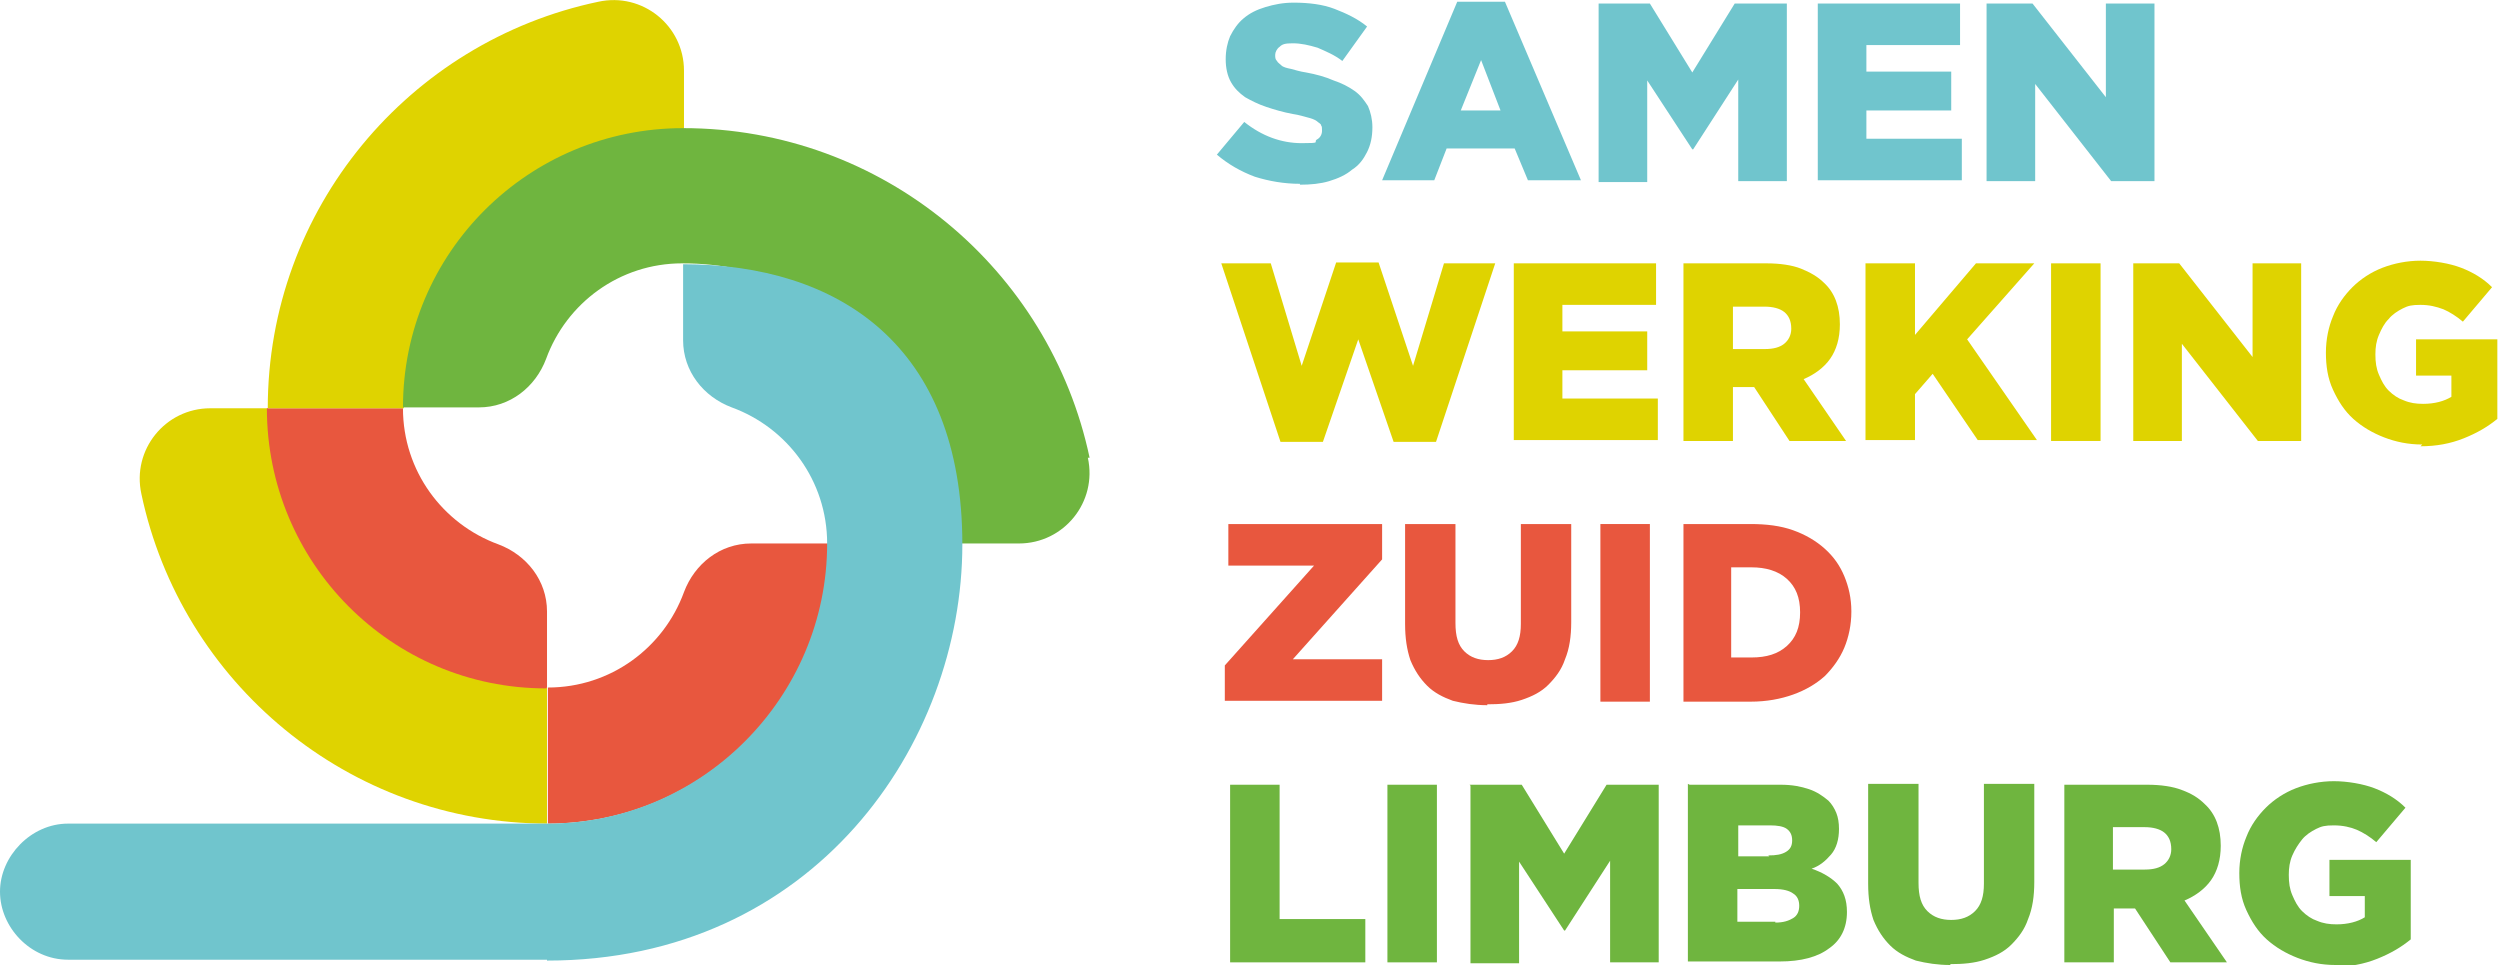 <?xml version="1.0" encoding="UTF-8"?>
<svg id="Group_20" xmlns="http://www.w3.org/2000/svg" version="1.1" viewBox="0 0 282.9 109.2">
  <!-- Generator: Adobe Illustrator 29.7.1, SVG Export Plug-In . SVG Version: 2.1.1 Build 8)  -->
  <defs>
    <style>
      .st0 {
        fill: #6fb53f;
      }

      .st1 {
        fill: #e8573e;
      }

      .st2 {
        fill: #70c5cd;
      }

      .st3 {
        fill: #dfd300;
      }
    </style>
  </defs>
  <path class="st1" d="M93.6,61.5h-8.6c-3.5,0-6.4,2.3-7.6,5.5-2.3,6.3-8.3,10.8-15.4,10.8v15.4c17.5,0,31.7-14.2,31.7-31.7"/>
  <path class="st3" d="M61.9,93.2v-15.4c-17.5,0-31.6-14.2-31.6-31.6h-6.5c-5.1,0-8.9,4.7-7.8,9.7,4.5,21.3,23.4,37.3,46,37.3"/>
  <path class="st1" d="M61.9,77.8v-8.6c0-3.5-2.3-6.4-5.5-7.6-6.3-2.3-10.8-8.3-10.8-15.4h-15.4c0,17.5,14.1,31.7,31.6,31.7"/>
  <path class="st3" d="M30.3,46.2h15.4c0-17.5,14.2-31.6,31.7-31.6v-6.6c0-5.1-4.7-8.9-9.7-7.8C46.3,4.7,30.3,23.6,30.3,46.2"/>
  <path class="st0" d="M123.3,51.8c-4.5-21.3-23.4-37.3-46-37.3-17.5,0-31.7,14.1-31.7,31.6h8.6c3.5,0,6.4-2.3,7.6-5.5,2.3-6.3,8.3-10.8,15.4-10.8h0c17.5,0,31.6,14.2,31.6,31.7h6.5c5.1,0,8.9-4.7,7.8-9.7"/>
  <path class="st2" d="M61.9,108.7c30.2,0,47-24.5,47-47.1s-14.1-31.7-31.6-31.7v8.6c0,3.5,2.3,6.4,5.5,7.6,6.3,2.3,10.8,8.3,10.8,15.4,0,17.4-14.2,31.7-31.7,31.7H7.7c-4.2,0-7.7,3.7-7.7,7.7s3.4,7.7,7.7,7.7h54.2Z"/>
  <g>
    <path class="st2" d="M147.1,20.8c-1.8,0-3.5-.3-5.1-.8-1.6-.6-3-1.4-4.3-2.5l3.1-3.7c2,1.6,4.2,2.4,6.5,2.4s1.3-.1,1.7-.4c.4-.2.6-.6.6-1h0c0-.3,0-.5-.1-.6,0-.2-.3-.3-.5-.5-.3-.2-.6-.3-1-.4s-1-.3-1.7-.4c-1.1-.2-2.1-.5-3-.8-.9-.3-1.7-.7-2.4-1.1-.7-.5-1.2-1-1.6-1.7-.4-.7-.6-1.6-.6-2.6h0c0-1,.2-1.9.5-2.6.4-.8.9-1.5,1.5-2,.7-.6,1.5-1,2.5-1.3,1-.3,2-.5,3.2-.5,1.7,0,3.3.2,4.6.7,1.3.5,2.6,1.1,3.7,2l-2.8,3.9c-.9-.7-1.9-1.1-2.8-1.5-1-.3-1.9-.5-2.8-.5s-1.2.1-1.5.4c-.3.2-.5.6-.5.9h0c0,.3,0,.5.2.7.1.2.3.3.5.5s.6.3,1.1.4c.4.1,1,.3,1.7.4,1.1.2,2.2.5,3.1.9.9.3,1.7.7,2.4,1.2s1.1,1.1,1.5,1.7c.3.7.5,1.5.5,2.4h0c0,1.1-.2,2-.6,2.8-.4.8-.9,1.5-1.7,2-.7.6-1.6,1-2.6,1.3-1,.3-2.1.4-3.3.4Z"/>
    <path class="st2" d="M164.9.2h5.4l8.6,20.2h-6l-1.5-3.6h-7.7l-1.4,3.6h-5.9L164.9.2ZM169.8,12.5l-2.2-5.7-2.3,5.7h4.5Z"/>
    <path class="st2" d="M180.8.4h5.9l4.8,7.8,4.8-7.8h5.9v20.1h-5.5v-11.5l-5.1,7.9h-.1l-5.1-7.8v11.5h-5.5V.4Z"/>
    <path class="st2" d="M205.7.4h16.1v4.7h-10.6v3h9.6v4.4h-9.6v3.2h10.8v4.7h-16.3V.4Z"/>
    <path class="st2" d="M224.8.4h5.2l8.3,10.6V.4h5.5v20.1h-4.9l-8.6-11v11h-5.5V.4Z"/>
  </g>
  <g>
    <path class="st3" d="M137.9,29.8h5.9l3.5,11.6,3.9-11.7h4.8l3.9,11.7,3.5-11.6h5.8l-6.7,20.2h-4.8l-4-11.6-4,11.6h-4.8l-6.7-20.2Z"/>
    <path class="st3" d="M171.3,29.8h16.1v4.7h-10.6v3h9.6v4.4h-9.6v3.2h10.8v4.7h-16.3v-20.1Z"/>
    <path class="st3" d="M190.4,29.8h9.5c1.5,0,2.9.2,3.9.6s1.9.9,2.6,1.6c1.2,1.1,1.8,2.7,1.8,4.7h0c0,1.6-.4,2.9-1.1,3.9-.7,1-1.8,1.8-3,2.3l4.8,7h-6.4l-4-6.1h-2.4v6.1h-5.6v-20.1ZM199.7,39.5c1,0,1.7-.2,2.2-.6.5-.4.8-1,.8-1.7h0c0-.9-.3-1.5-.8-1.9-.5-.4-1.3-.6-2.2-.6h-3.6v4.8h3.7Z"/>
    <path class="st3" d="M211.1,29.8h5.6v8.1l6.9-8.1h6.6l-7.6,8.6,7.9,11.4h-6.7l-5.1-7.5-2,2.3v5.2h-5.6v-20.1Z"/>
    <path class="st3" d="M232.1,29.8h5.6v20.1h-5.6v-20.1Z"/>
    <path class="st3" d="M241.4,29.8h5.2l8.3,10.6v-10.6h5.5v20.1h-4.9l-8.6-11v11h-5.5v-20.1Z"/>
    <path class="st3" d="M274.1,50.3c-1.6,0-3-.3-4.3-.8-1.3-.5-2.5-1.2-3.5-2.1-1-.9-1.7-2-2.3-3.3-.6-1.3-.8-2.7-.8-4.2h0c0-1.5.3-2.9.8-4.1.5-1.3,1.3-2.4,2.2-3.3s2.1-1.7,3.4-2.2c1.3-.5,2.8-.8,4.3-.8s3.3.3,4.6.8c1.3.5,2.5,1.2,3.5,2.2l-3.3,3.9c-.7-.6-1.5-1.1-2.2-1.4-.8-.3-1.6-.5-2.6-.5s-1.4.1-2,.4c-.6.3-1.2.7-1.6,1.2-.5.5-.8,1.1-1.1,1.8-.3.7-.4,1.4-.4,2.2h0c0,.9.1,1.6.4,2.3.3.7.6,1.3,1.1,1.8.5.5,1.1.9,1.7,1.1.7.3,1.4.4,2.2.4,1.3,0,2.4-.3,3.2-.8v-2.4h-4v-4.1h9.2v9c-1.1.9-2.3,1.6-3.8,2.2-1.5.6-3.1.9-4.9.9Z"/>
  </g>
  <g>
    <path class="st1" d="M138.6,75.3l10.1-11.3h-9.7v-4.7h17.4v4l-10.1,11.3h10.1v4.7h-17.8v-4Z"/>
    <path class="st1" d="M168.3,79.8c-1.4,0-2.7-.2-3.9-.5-1.1-.4-2.1-.9-2.9-1.7-.8-.8-1.4-1.7-1.9-2.9-.4-1.2-.6-2.5-.6-4.1v-11.3h5.7v11.2c0,1.5.3,2.5,1,3.2.7.7,1.6,1,2.7,1s2-.3,2.7-1c.7-.7,1-1.7,1-3.1v-11.3h5.7v11.1c0,1.6-.2,3-.7,4.2-.4,1.2-1.1,2.1-1.9,2.9-.8.8-1.8,1.3-3,1.7-1.2.4-2.5.5-3.9.5Z"/>
    <path class="st1" d="M181.1,59.3h5.6v20.1h-5.6v-20.1Z"/>
    <path class="st1" d="M190.4,59.3h7.7c1.8,0,3.4.2,4.8.7,1.4.5,2.6,1.2,3.6,2.1s1.7,1.9,2.2,3.1c.5,1.2.8,2.5.8,4h0c0,1.5-.3,2.9-.8,4.1-.5,1.2-1.3,2.3-2.2,3.2-1,.9-2.2,1.6-3.6,2.1-1.4.5-3,.8-4.8.8h-7.6v-20.1ZM198.2,74.4c1.7,0,3-.4,4-1.3,1-.9,1.5-2.1,1.5-3.8h0c0-1.7-.5-2.9-1.5-3.8-1-.9-2.4-1.3-4-1.3h-2.3v10.2h2.3Z"/>
  </g>
  <g>
    <path class="st0" d="M139.2,88.8h5.6v15.2h9.7v4.9h-15.3v-20.1Z"/>
    <path class="st0" d="M157,88.8h5.6v20.1h-5.6v-20.1Z"/>
    <path class="st0" d="M166.3,88.8h5.9l4.8,7.8,4.8-7.8h5.9v20.1h-5.5v-11.5l-5.1,7.9h-.1l-5.1-7.8v11.5h-5.5v-20.1Z"/>
    <path class="st0" d="M191.2,88.8h10.3c1.3,0,2.3.2,3.2.5s1.6.8,2.2,1.3c.4.4.7.9.9,1.4.2.5.3,1.1.3,1.8h0c0,1.2-.3,2.2-.9,2.9s-1.3,1.3-2.2,1.6c1.2.4,2.2,1,2.9,1.7.7.8,1.1,1.8,1.1,3.2h0c0,1.8-.7,3.2-2,4.1-1.3,1-3.2,1.5-5.6,1.5h-10.4v-20.1ZM200.1,96.8c.9,0,1.5-.1,2-.4s.7-.7.7-1.3h0c0-.6-.2-1-.6-1.3-.4-.3-1.1-.4-1.9-.4h-3.6v3.5h3.5ZM200.9,104.4c.9,0,1.5-.2,2-.5.5-.3.7-.8.7-1.4h0c0-.6-.2-1.1-.7-1.4-.4-.3-1.1-.5-2.1-.5h-4.2v3.7h4.3Z"/>
    <path class="st0" d="M220.7,109.2c-1.4,0-2.7-.2-3.9-.5-1.1-.4-2.1-.9-2.9-1.7-.8-.8-1.4-1.7-1.9-2.9-.4-1.2-.6-2.5-.6-4.1v-11.3h5.7v11.2c0,1.5.3,2.5,1,3.2.7.7,1.6,1,2.7,1s2-.3,2.7-1c.7-.7,1-1.7,1-3.1v-11.3h5.7v11.1c0,1.6-.2,3-.7,4.2-.4,1.2-1.1,2.1-1.9,2.9-.8.8-1.8,1.3-3,1.7-1.2.4-2.5.5-3.9.5Z"/>
    <path class="st0" d="M233.5,88.8h9.5c1.5,0,2.9.2,3.9.6,1.1.4,1.9.9,2.6,1.6,1.2,1.1,1.8,2.7,1.8,4.7h0c0,1.6-.4,2.9-1.1,3.9s-1.8,1.8-3,2.3l4.8,7h-6.4l-4-6.1h-2.4v6.1h-5.6v-20.1ZM242.7,98.4c1,0,1.7-.2,2.2-.6.5-.4.8-1,.8-1.7h0c0-.9-.3-1.5-.8-1.9-.5-.4-1.3-.6-2.2-.6h-3.6v4.8h3.7Z"/>
    <path class="st0" d="M264.3,109.2c-1.6,0-3-.3-4.3-.8-1.3-.5-2.5-1.2-3.5-2.1-1-.9-1.7-2-2.3-3.3s-.8-2.7-.8-4.2h0c0-1.5.3-2.9.8-4.1.5-1.3,1.3-2.4,2.2-3.3s2.1-1.7,3.4-2.2,2.8-.8,4.3-.8,3.3.3,4.6.8c1.3.5,2.5,1.2,3.5,2.2l-3.3,3.9c-.7-.6-1.5-1.1-2.2-1.4s-1.6-.5-2.6-.5-1.4.1-2,.4c-.6.3-1.2.7-1.6,1.2s-.8,1.1-1.1,1.8c-.3.7-.4,1.4-.4,2.2h0c0,.9.1,1.6.4,2.3.3.7.6,1.3,1.1,1.8s1.1.9,1.7,1.1c.7.3,1.4.4,2.2.4,1.3,0,2.4-.3,3.2-.8v-2.4h-4v-4.1h9.2v9c-1.1.9-2.3,1.6-3.8,2.2-1.5.6-3.1.9-4.9.9Z"/>
  </g>
</svg>